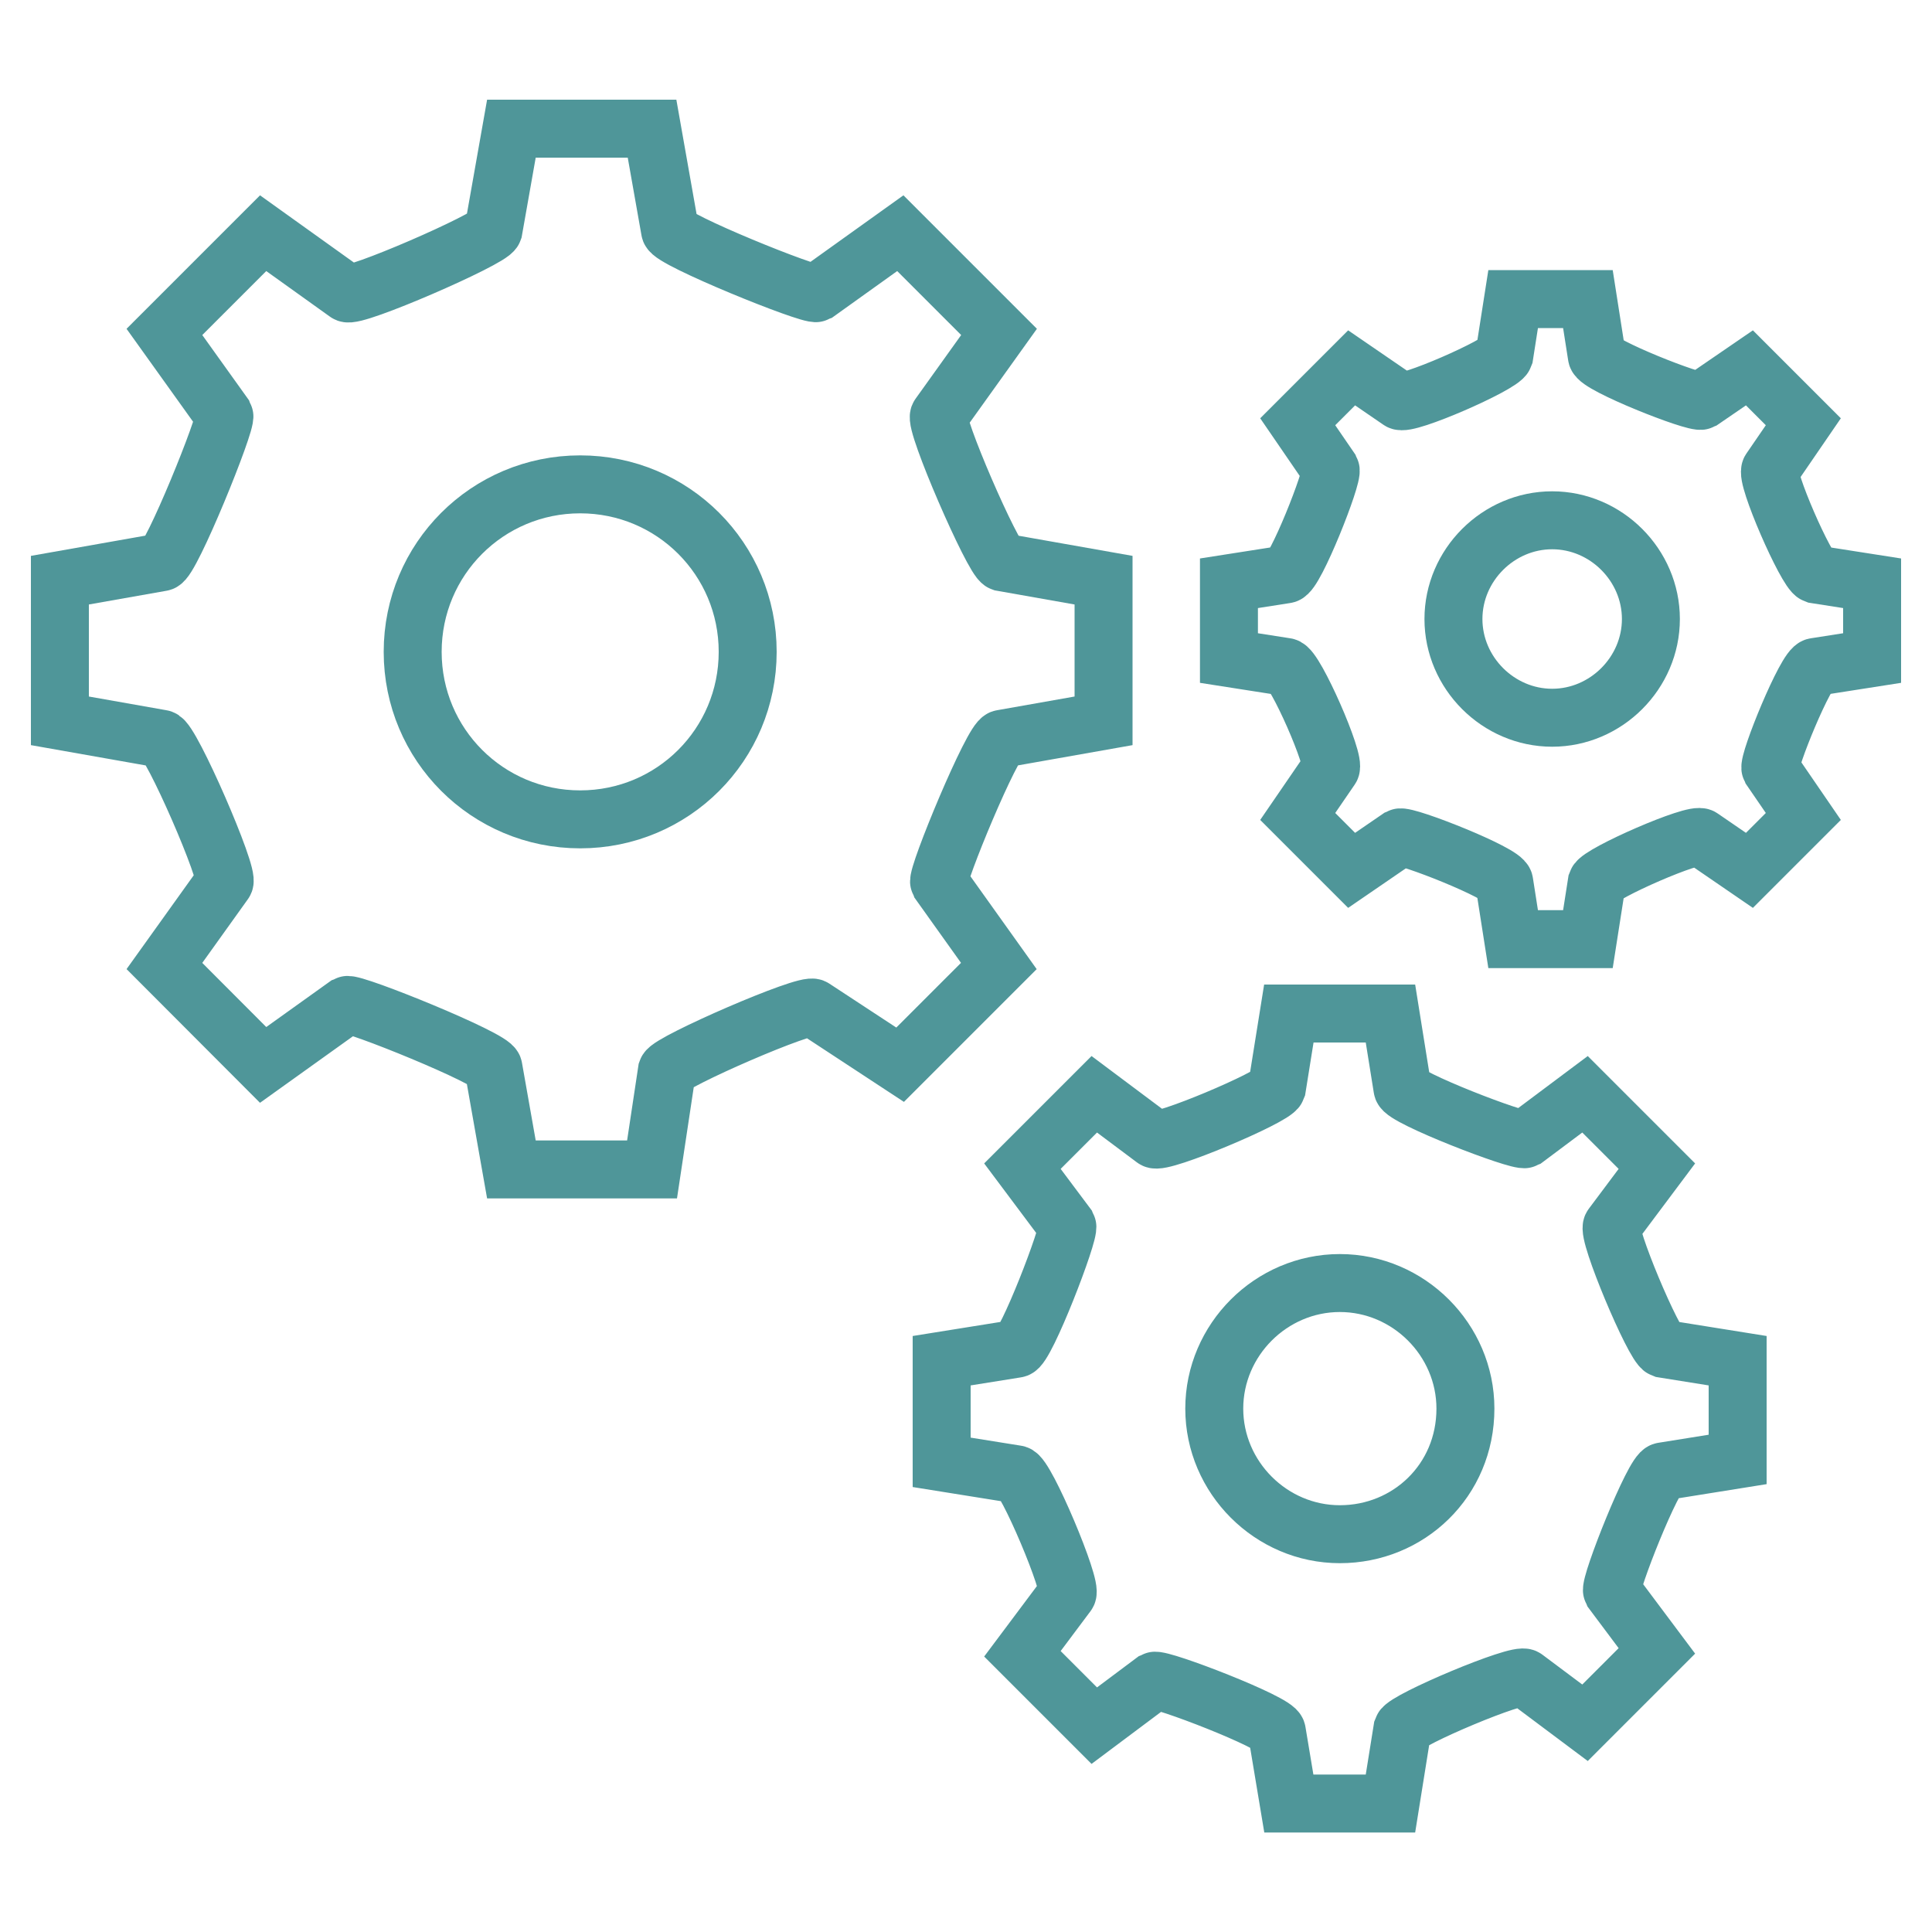 <?xml version="1.0" encoding="utf-8"?>
<!-- Generator: Adobe Illustrator 24.0.0, SVG Export Plug-In . SVG Version: 6.00 Build 0)  -->
<svg version="1.1" id="Layer_1" xmlns="http://www.w3.org/2000/svg" xmlns:xlink="http://www.w3.org/1999/xlink" x="0px" y="0px"
	 viewBox="0 0 100 100" style="enable-background:new 0 0 100 100;" xml:space="preserve">
<style type="text/css">
	.st0{fill:none;stroke:#000000;stroke-width:1.134;stroke-linecap:round;stroke-linejoin:round;stroke-miterlimit:10;}
	.st1{fill:none;stroke:#000000;stroke-width:1.21;stroke-linecap:round;stroke-linejoin:round;stroke-miterlimit:10;}
	.st2{stroke:#000000;stroke-width:0.095;stroke-miterlimit:10;}
	.st3{fill:none;stroke:#000000;stroke-width:1.2;stroke-miterlimit:10;}
	.st4{fill:none;stroke:#000000;stroke-width:1.144;stroke-linecap:round;stroke-linejoin:round;stroke-miterlimit:10;}
	.st5{fill:none;stroke:#000000;stroke-width:1.144;stroke-miterlimit:10;}
	.st6{fill:none;stroke:#000000;stroke-width:1.078;stroke-linecap:round;stroke-linejoin:round;stroke-miterlimit:10;}
	.st7{fill:none;stroke:#000000;stroke-width:1.21;stroke-linecap:round;stroke-miterlimit:10;}
	.st8{fill:none;stroke:#4F9699;stroke-width:3;stroke-linecap:round;stroke-linejoin:round;stroke-miterlimit:10;}
	.st9{fill:none;stroke:#000000;stroke-width:1.21;stroke-linejoin:round;stroke-miterlimit:10;}
	.st10{fill:none;stroke:#000000;stroke-width:1.167;stroke-miterlimit:10;stroke-dasharray:2.661,2.129;}
	.st11{fill:none;stroke:#000000;stroke-width:1.21;stroke-miterlimit:10;}
	.st12{fill:none;stroke:#000000;stroke-width:1.199;stroke-linecap:round;stroke-linejoin:round;stroke-miterlimit:10;}
	.st13{stroke:#000000;stroke-width:0.705;stroke-linecap:round;stroke-linejoin:round;stroke-miterlimit:10;}
	.st14{fill:#CEDFD7;}
	.st15{fill:none;stroke:#CEDFD7;stroke-width:3;stroke-linecap:round;stroke-linejoin:round;stroke-miterlimit:10;}
	.st16{fill:#CEDFD7;stroke:#CEDFD7;stroke-width:0.25;stroke-miterlimit:10;}
	.st17{fill:#4F9699;}
	.st18{fill:none;stroke:#4F9699;stroke-width:3;stroke-miterlimit:10;}
	.st19{fill:none;stroke:#4F9699;stroke-width:3;stroke-linecap:round;stroke-miterlimit:10;}
	.st20{fill:none;stroke:#CEDFD7;stroke-width:3;stroke-miterlimit:10;}
	.st21{fill:none;stroke:#CEDFD7;stroke-width:2.603;stroke-linecap:round;stroke-linejoin:round;stroke-miterlimit:10;}
	.st22{fill:none;stroke:#CEDFD7;stroke-width:2.603;stroke-miterlimit:10;}
	.st23{fill:#CEDFD7;stroke:#CEDFD7;stroke-width:1.516;stroke-linecap:round;stroke-linejoin:round;stroke-miterlimit:10;}
	.st24{fill:none;stroke:#CEDFD7;stroke-width:3;stroke-linejoin:round;stroke-miterlimit:10;}
	.st25{fill:none;stroke:#CEDFD7;stroke-width:3;stroke-miterlimit:10;stroke-dasharray:5.819,4.655;}
	.st26{fill:none;stroke:#4F9699;stroke-width:3.02;stroke-linecap:round;stroke-linejoin:round;stroke-miterlimit:10;}
	.st27{fill:#4F9699;stroke:#4F9699;stroke-width:3;stroke-linecap:round;stroke-miterlimit:10;}
	.st28{fill:#4F9699;stroke:#4F9699;stroke-width:3;stroke-miterlimit:10;}
	.st29{fill:none;stroke:#4F9699;stroke-width:2.566;stroke-linecap:round;stroke-linejoin:round;stroke-miterlimit:10;}
	.st30{fill:#4F9699;stroke:#4F9699;stroke-width:0.5;stroke-miterlimit:10;}
	.st31{fill:none;stroke:#4F9699;stroke-width:3;stroke-linejoin:round;stroke-miterlimit:10;}
	.st32{fill:#4F9699;stroke:#000000;stroke-width:1.21;stroke-linecap:round;stroke-miterlimit:10;}
	.st33{fill:#4F9699;stroke:#000000;stroke-width:1.21;stroke-miterlimit:10;}
	.st34{stroke:#000000;stroke-width:0.05;stroke-miterlimit:10;}
</style>
<g>
	<path class="st18" d="M42.11,52.17c-0.31-0.31-7.43,2.79-7.59,3.25l-0.77,5.11h-7.28l-0.93-5.26c0-0.46-7.28-3.41-7.59-3.25
		l-4.33,3.1L8.51,50l3.1-4.33c0.31-0.31-2.79-7.43-3.25-7.43L3.1,37.31v-7.28l5.26-0.93c0.46,0,3.41-7.28,3.25-7.59l-3.1-4.33
		l5.11-5.11l4.33,3.1c0.31,0.31,7.43-2.79,7.59-3.25l0.93-5.26h7.28l0.93,5.26c0,0.46,7.28,3.41,7.59,3.25l4.33-3.1l5.11,5.11
		l-3.1,4.33c-0.31,0.31,2.79,7.43,3.25,7.59l5.26,0.93v7.28l-5.26,0.93c-0.46,0-3.41,7.12-3.25,7.43L51.7,50l-5.11,5.11L42.11,52.17
		z"/>
	<path class="st18" d="M30.03,42.41c-4.8,0-8.67-3.87-8.67-8.67s3.87-8.67,8.67-8.67s8.67,3.87,8.67,8.67S34.83,42.41,30.03,42.41z"
		/>
	<path class="st18" d="M89.94,75.54l-3.87,0.62c-0.46,0-2.79,5.88-2.63,6.19l2.32,3.1l-3.72,3.72l-3.1-2.32
		c-0.31-0.31-6.19,2.17-6.35,2.63l-0.62,3.87h-5.26l-0.62-3.72c0-0.46-6.04-2.79-6.35-2.63l-3.1,2.32l-3.72-3.72l2.32-3.1
		c0.31-0.31-2.17-6.19-2.63-6.19l-3.87-0.62v-5.26l3.87-0.62c0.46,0,2.79-6.04,2.63-6.35l-2.32-3.1l3.72-3.72l3.1,2.32
		c0.31,0.31,6.19-2.17,6.35-2.63l0.62-3.87h5.26l0.62,3.87c0,0.46,6.04,2.79,6.35,2.63l3.1-2.32l3.72,3.72l-2.32,3.1
		c-0.31,0.31,2.17,6.19,2.63,6.35l3.87,0.62C89.94,70.43,89.94,75.54,89.94,75.54z"/>
	<path class="st18" d="M69.35,79.41c-3.56,0-6.5-2.94-6.5-6.5c0-3.56,2.94-6.5,6.5-6.5s6.5,2.94,6.5,6.5
		C75.85,76.63,72.91,79.41,69.35,79.41z"/>
	<path class="st18" d="M96.9,34.06l-2.94,0.46c-0.46,0-2.48,4.95-2.32,5.26l1.7,2.48l-2.79,2.79l-2.48-1.7
		c-0.31-0.31-5.26,1.86-5.42,2.32l-0.46,2.94h-3.87l-0.46-2.94c0-0.46-5.11-2.48-5.42-2.32l-2.48,1.7l-2.79-2.79l1.7-2.48
		c0.31-0.31-1.86-5.26-2.32-5.26l-2.94-0.46v-3.87l2.94-0.46c0.46,0,2.48-5.11,2.32-5.42l-1.7-2.48l2.79-2.79l2.48,1.7
		c0.31,0.31,5.26-1.86,5.42-2.32l0.46-2.94h3.87l0.46,2.94c0,0.46,5.11,2.48,5.42,2.32l2.48-1.7l2.79,2.79l-1.7,2.48
		c-0.31,0.31,1.86,5.26,2.32,5.42l2.94,0.46V34.06z"/>
	<path class="st18" d="M80.34,37.15c-2.79,0-5.11-2.32-5.11-5.11s2.32-5.11,5.11-5.11c2.79,0,5.11,2.32,5.11,5.11
		S83.13,37.15,80.34,37.15z"/>
</g>
</svg>
